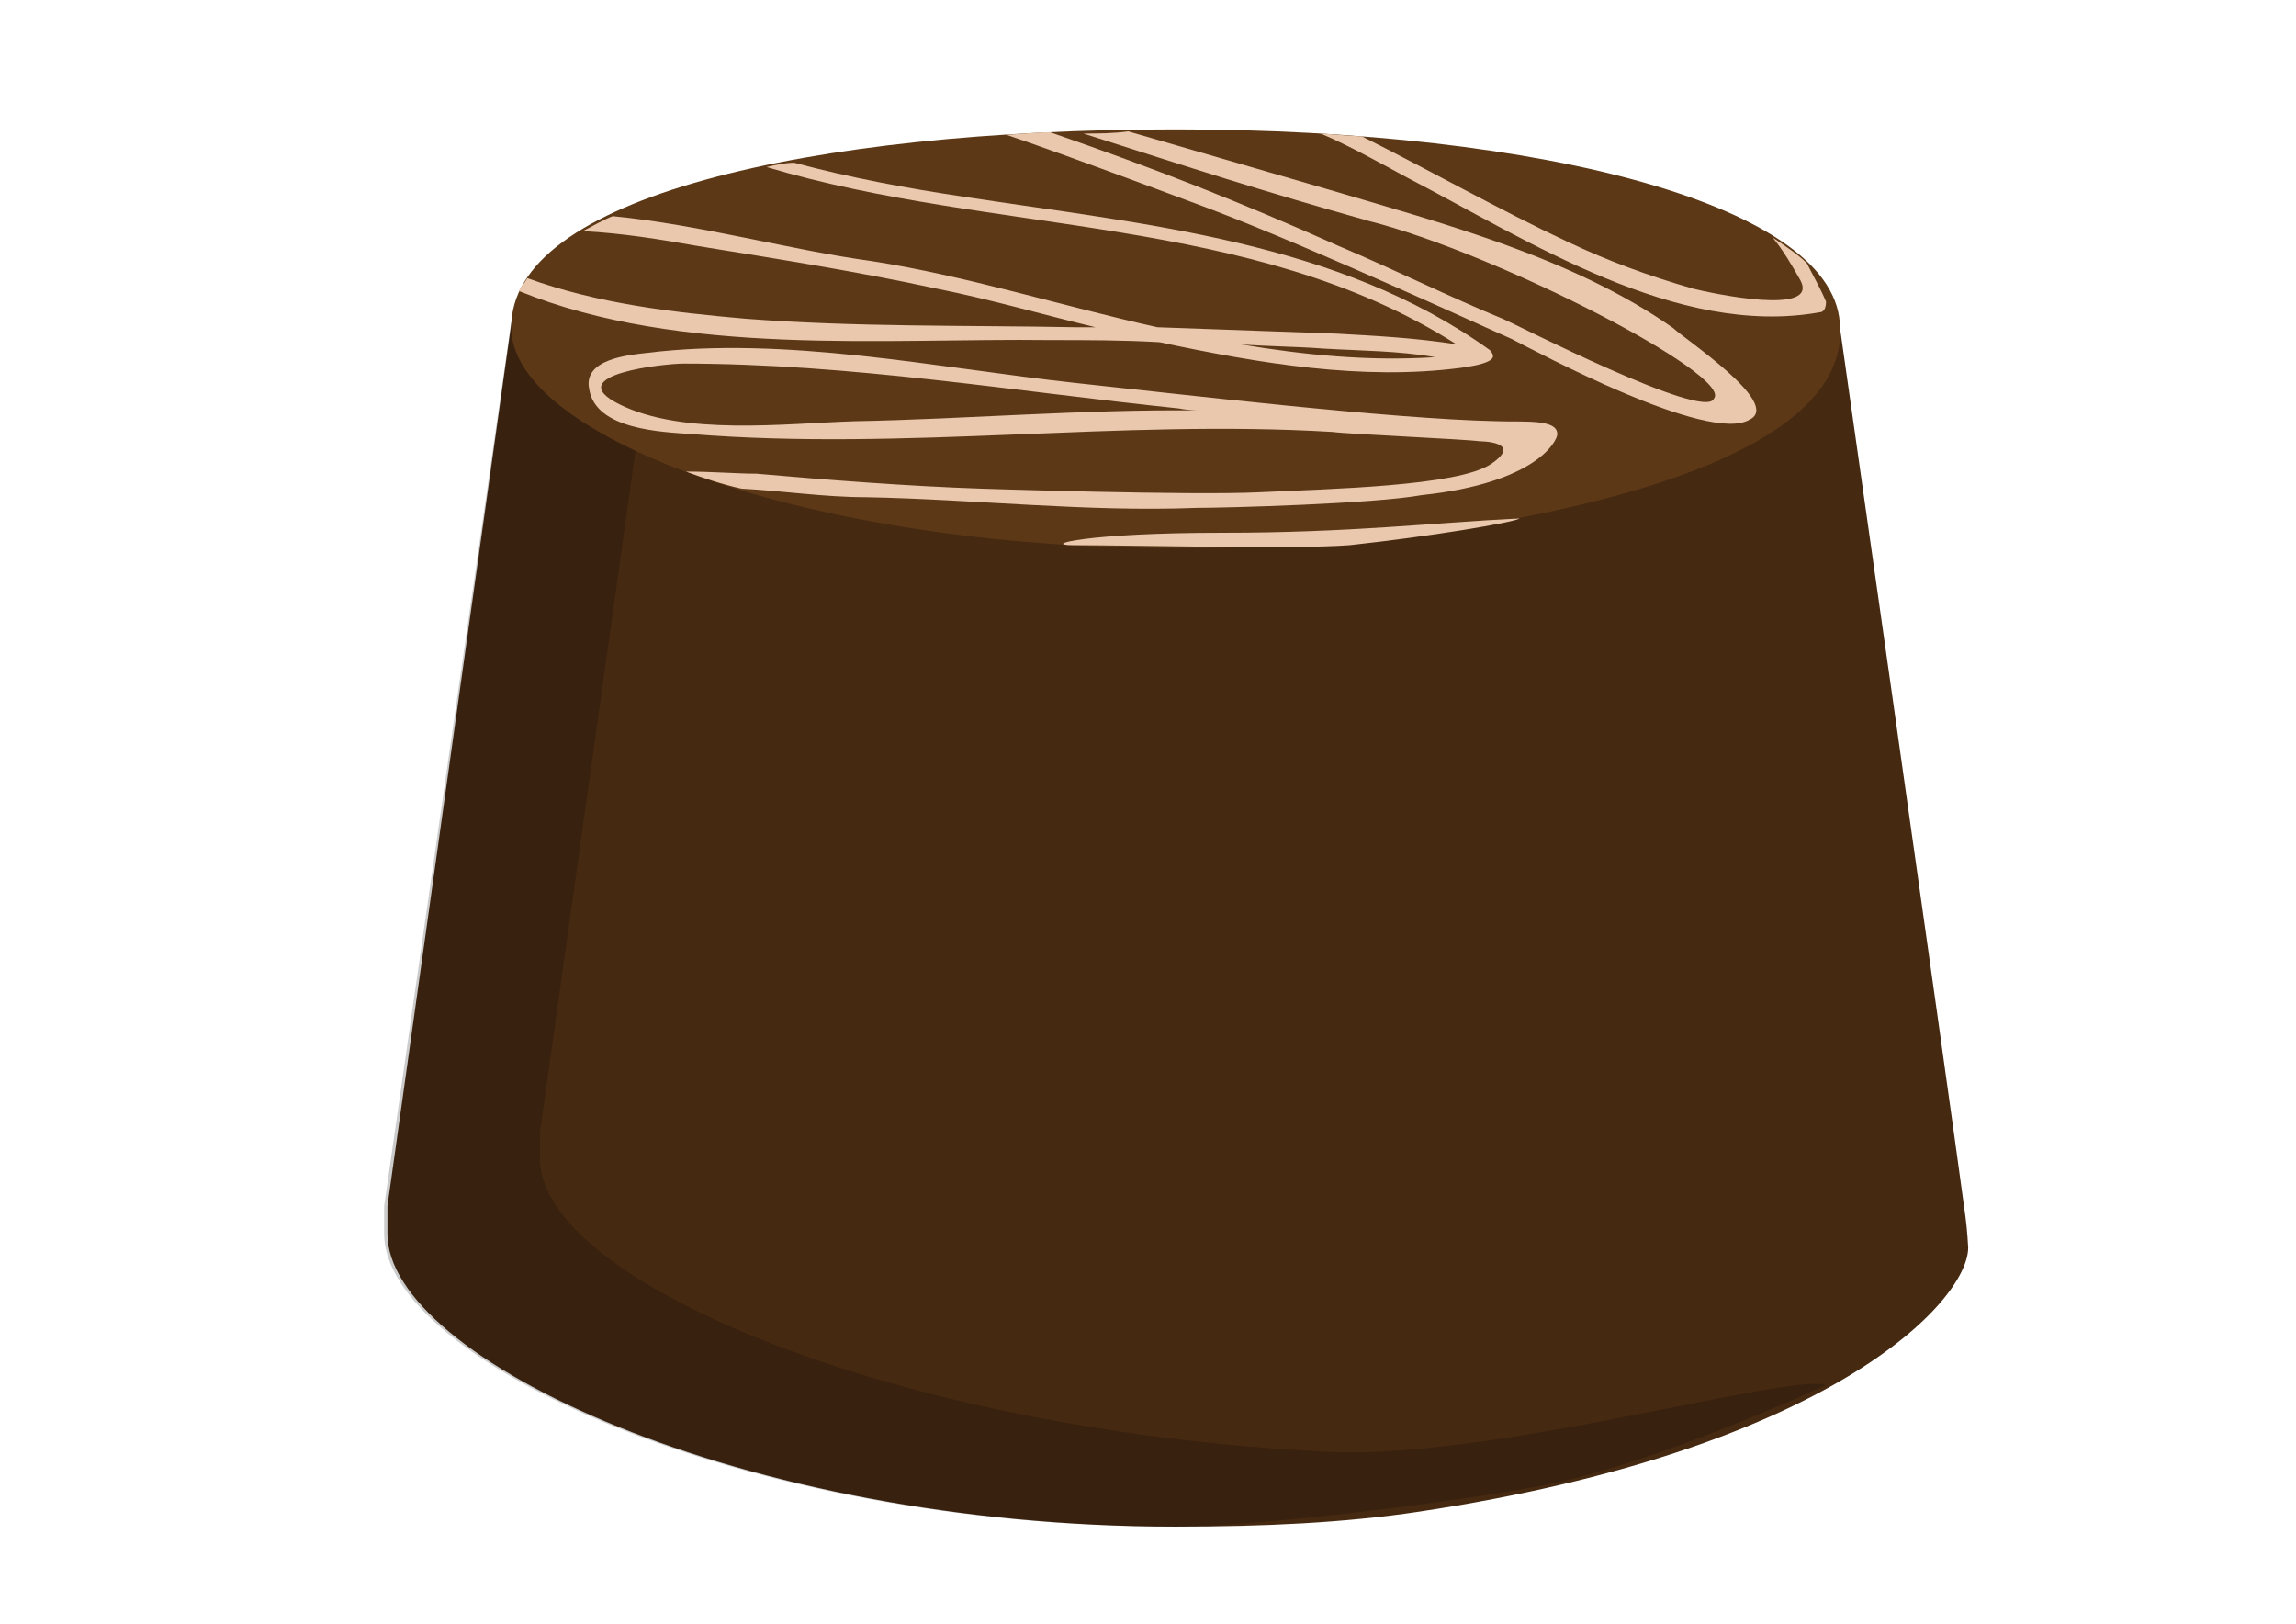<?xml version="1.0" encoding="utf-8"?>
<!-- Generator: Adobe Illustrator 14.0.0, SVG Export Plug-In . SVG Version: 6.00 Build 43363)  -->
<!DOCTYPE svg PUBLIC "-//W3C//DTD SVG 1.1//EN" "http://www.w3.org/Graphics/SVG/1.1/DTD/svg11.dtd">
<svg version="1.1" id="Layer_1" xmlns="http://www.w3.org/2000/svg" xmlns:xlink="http://www.w3.org/1999/xlink" x="0px" y="0px"
	 width="841.89px" height="595.279px" viewBox="0 0 841.89 595.279" enable-background="new 0 0 841.89 595.279"
	 xml:space="preserve">
<path fill="#462911" d="M142.065,442.191v10.183c0,45.43,129.238,107.308,289.024,107.308c32.113,0,62.007-1.371,89.292-5.483
	c150.386-22.668,201.324-77.004,201.312-96.829c0-0.334-0.354-6.467-0.979-11.134c-6.707-50.057-46.029-325.965-46.029-325.965
	l-45.055-3.945l-442.108,2.049L142.065,442.191z"/>
<path fill="#462911" d="M421.69,199.379c-105.741,0-199.914-38.355-234.196-79.109c12.282,74.897,126.13,87.685,243.595,90.075
	c191.381,3.895,243.595-47.269,243.595-80.676c0-10.183-4.699-18.799-14.099-26.631c3.134,4.699,4.7,10.182,4.7,15.665
	C665.284,189.535,518.248,199.379,421.69,199.379"/>
<g opacity="0.2">
	<path fill="#010101" d="M140.859,442.191v10.184c0,45.43,129.238,107.307,289.025,107.307c32.113,0,104.23-9.092,135.258-14.982
		c42.541-8.078,104.42-36.926,104.42-36.926c-14.014-4.381-122.189,27.379-182.5,24.494
		c-159.604-7.637-289.025-62.662-289.025-107.307v-10.184l41.513-296.073l-51.865-2.379L140.859,442.191z"/>
</g>
<path fill="#5C3816" d="M431.088,47.426c-134.721,0-244.378,25.064-243.595,72.844c0,39.946,108.874,80.676,243.596,80.676
	c23.497,0,44.646-0.783,65.011-2.35c48.221-4.699,174.667-22.715,178.584-74.41c0-1.566,0-2.35,0-3.916
	C674.684,75.623,565.81,47.426,431.088,47.426"/>
<path fill="#E9C8AD" d="M548.763,154.416c-39.163-0.783-118.097-10.161-154.91-14.078c-50.129-5.482-105.741-17.231-156.653-10.966
	c-7.049,0.784-23.498,2.351-21.147,13.316c2.35,14.882,26.631,15.665,37.596,16.448c78.327,6.266,156.653-5.483,234.979-0.783
	c5.483,0.783,48.421,2.636,53.903,3.419c0,0,16.347,0,4.291,8.276s-59.977,9.196-85.11,10.422s-102.11-1.328-102.11-1.328
	c-26.651-0.905-55.611-3.134-82.242-5.482c-7.05,0-16.448-0.784-25.848-0.784c6.266,2.351,13.315,4.7,20.364,6.267
	c14.883,0.783,30.548,3.133,45.43,3.133c40.729,0.783,80.676,5.483,121.406,3.916c11.748,0,65.311-1.531,82.542-4.664
	c42.299-4.479,49.762-19.977,49.762-22.326C571.131,153.426,558.521,154.794,548.763,154.416z M313.176,154.437
	c-25.064,0.783-62.661,5.483-86.159-6.266c-21.931-10.966,17.232-14.882,23.498-14.882c61.095,0,121.406,10.183,181.718,16.448
	c2.413,0.483,4.826,0.667,7.056,0.738c1.304,0.016,2.609,0.022,3.909,0.045c-1.202,0-2.521-0.001-3.909-0.045
	C397.422,149.984,354.196,153.677,313.176,154.437z"/>
<path fill="#E9C8AD" d="M667.211,114.49c1.566,0,2.35-1.566,2.351-3.916c-2.351-5.482-4.7-9.398-7.05-14.099
	c-3.133-3.133-7.833-6.266-12.532-9.399c3.916,4.7,7.049,10.183,10.183,15.666c7.049,13.314-32.897,4.699-39.163,3.133
	c-16.449-4.7-31.331-10.183-46.213-17.232c-25.064-11.749-50.379-26.13-75.443-38.662c-5.92-0.259-9.22-0.691-15.058-1.027
	c10.966,4.7,21.574,10.708,31.756,16.191C559.905,87.86,614.733,123.89,667.211,114.49"/>
<path fill="#E9C8AD" d="M425.183,125.456c36.813,7.833,74.41,14.099,110.44,9.399c14.404-2,12.288-4.503,10.701-6.486
	c-55.611-39.946-125.842-45.993-192.419-56.175c-21.148-3.133-42.296-7.05-62.661-12.532c-3.133,0-7.049,0.783-10.182,1.566
	c83.809,25.064,177.8,17.231,252.993,65.011c-14.882-2.35-29.764-3.133-43.862-3.916c-21.932-0.783-43.863-1.566-65.794-2.35
	c-35.247-7.833-69.711-18.799-104.957-24.281c-28.981-3.917-62.661-13.316-94.775-16.449c-3.916,1.566-7.833,3.917-10.966,5.483
	c14.882,0.783,28.98,3.133,42.296,5.482c28.981,4.7,58.745,9.399,87.727,15.666c19.581,3.916,38.379,9.398,57.961,14.099
	c-2.35,0-4.699,0-7.049,0c-39.947-0.784-80.677,0-121.406-3.134c-26.631-2.35-54.046-5.482-79.893-14.882
	c-0.784,1.566-2.351,3.133-3.134,4.7c59.528,24.28,134.722,17.231,195.033,18.015C398.552,124.673,411.867,124.673,425.183,125.456
	 M526.224,130.94c-24.281,1.566-47.779-0.783-71.277-4.7c10.183,0.783,20.365,0.783,30.548,1.566
	C498.81,128.59,512.908,128.59,526.224,130.94"/>
<path fill="#E9C8AD" d="M494.894,199.866c29.754-3.208,60.296-8.343,62.354-9.792c-32.114,1.566-62.081,5.245-109.017,5.245
	c-49.965,0-66.561,4.556-54.812,4.556C416.917,199.876,474.529,201.433,494.894,199.866"/>
<path fill="#E9C8AD" d="M397.256,48.939c39.163,12.532,65.519,21.106,104.682,32.072c47.08,11.913,133.75,56.681,126.52,65.115
	c-3.225,8.385-73.089-27.455-76.99-29.06c-20.449-8.414-40.02-18.179-60.384-26.795C454.27,73.823,423.399,61.766,385.019,48.45
	c-4.7,0-12.315,0.886-16.231,0.886c21.147,7.05,75.12,27.348,75.12,27.348c39.163,14.882,106.284,45.934,110.201,47.501
	c9.398,4.76,72.247,38.598,87.378,29.688c12.153-5.725-23.396-29.291-28.05-33.657c-36.813-25.848-84.592-38.38-126.889-50.912
	c-24.28-7.05-48.562-14.099-72.843-21.148C408.222,48.939,402.74,48.939,397.256,48.939z"/>
</svg>
